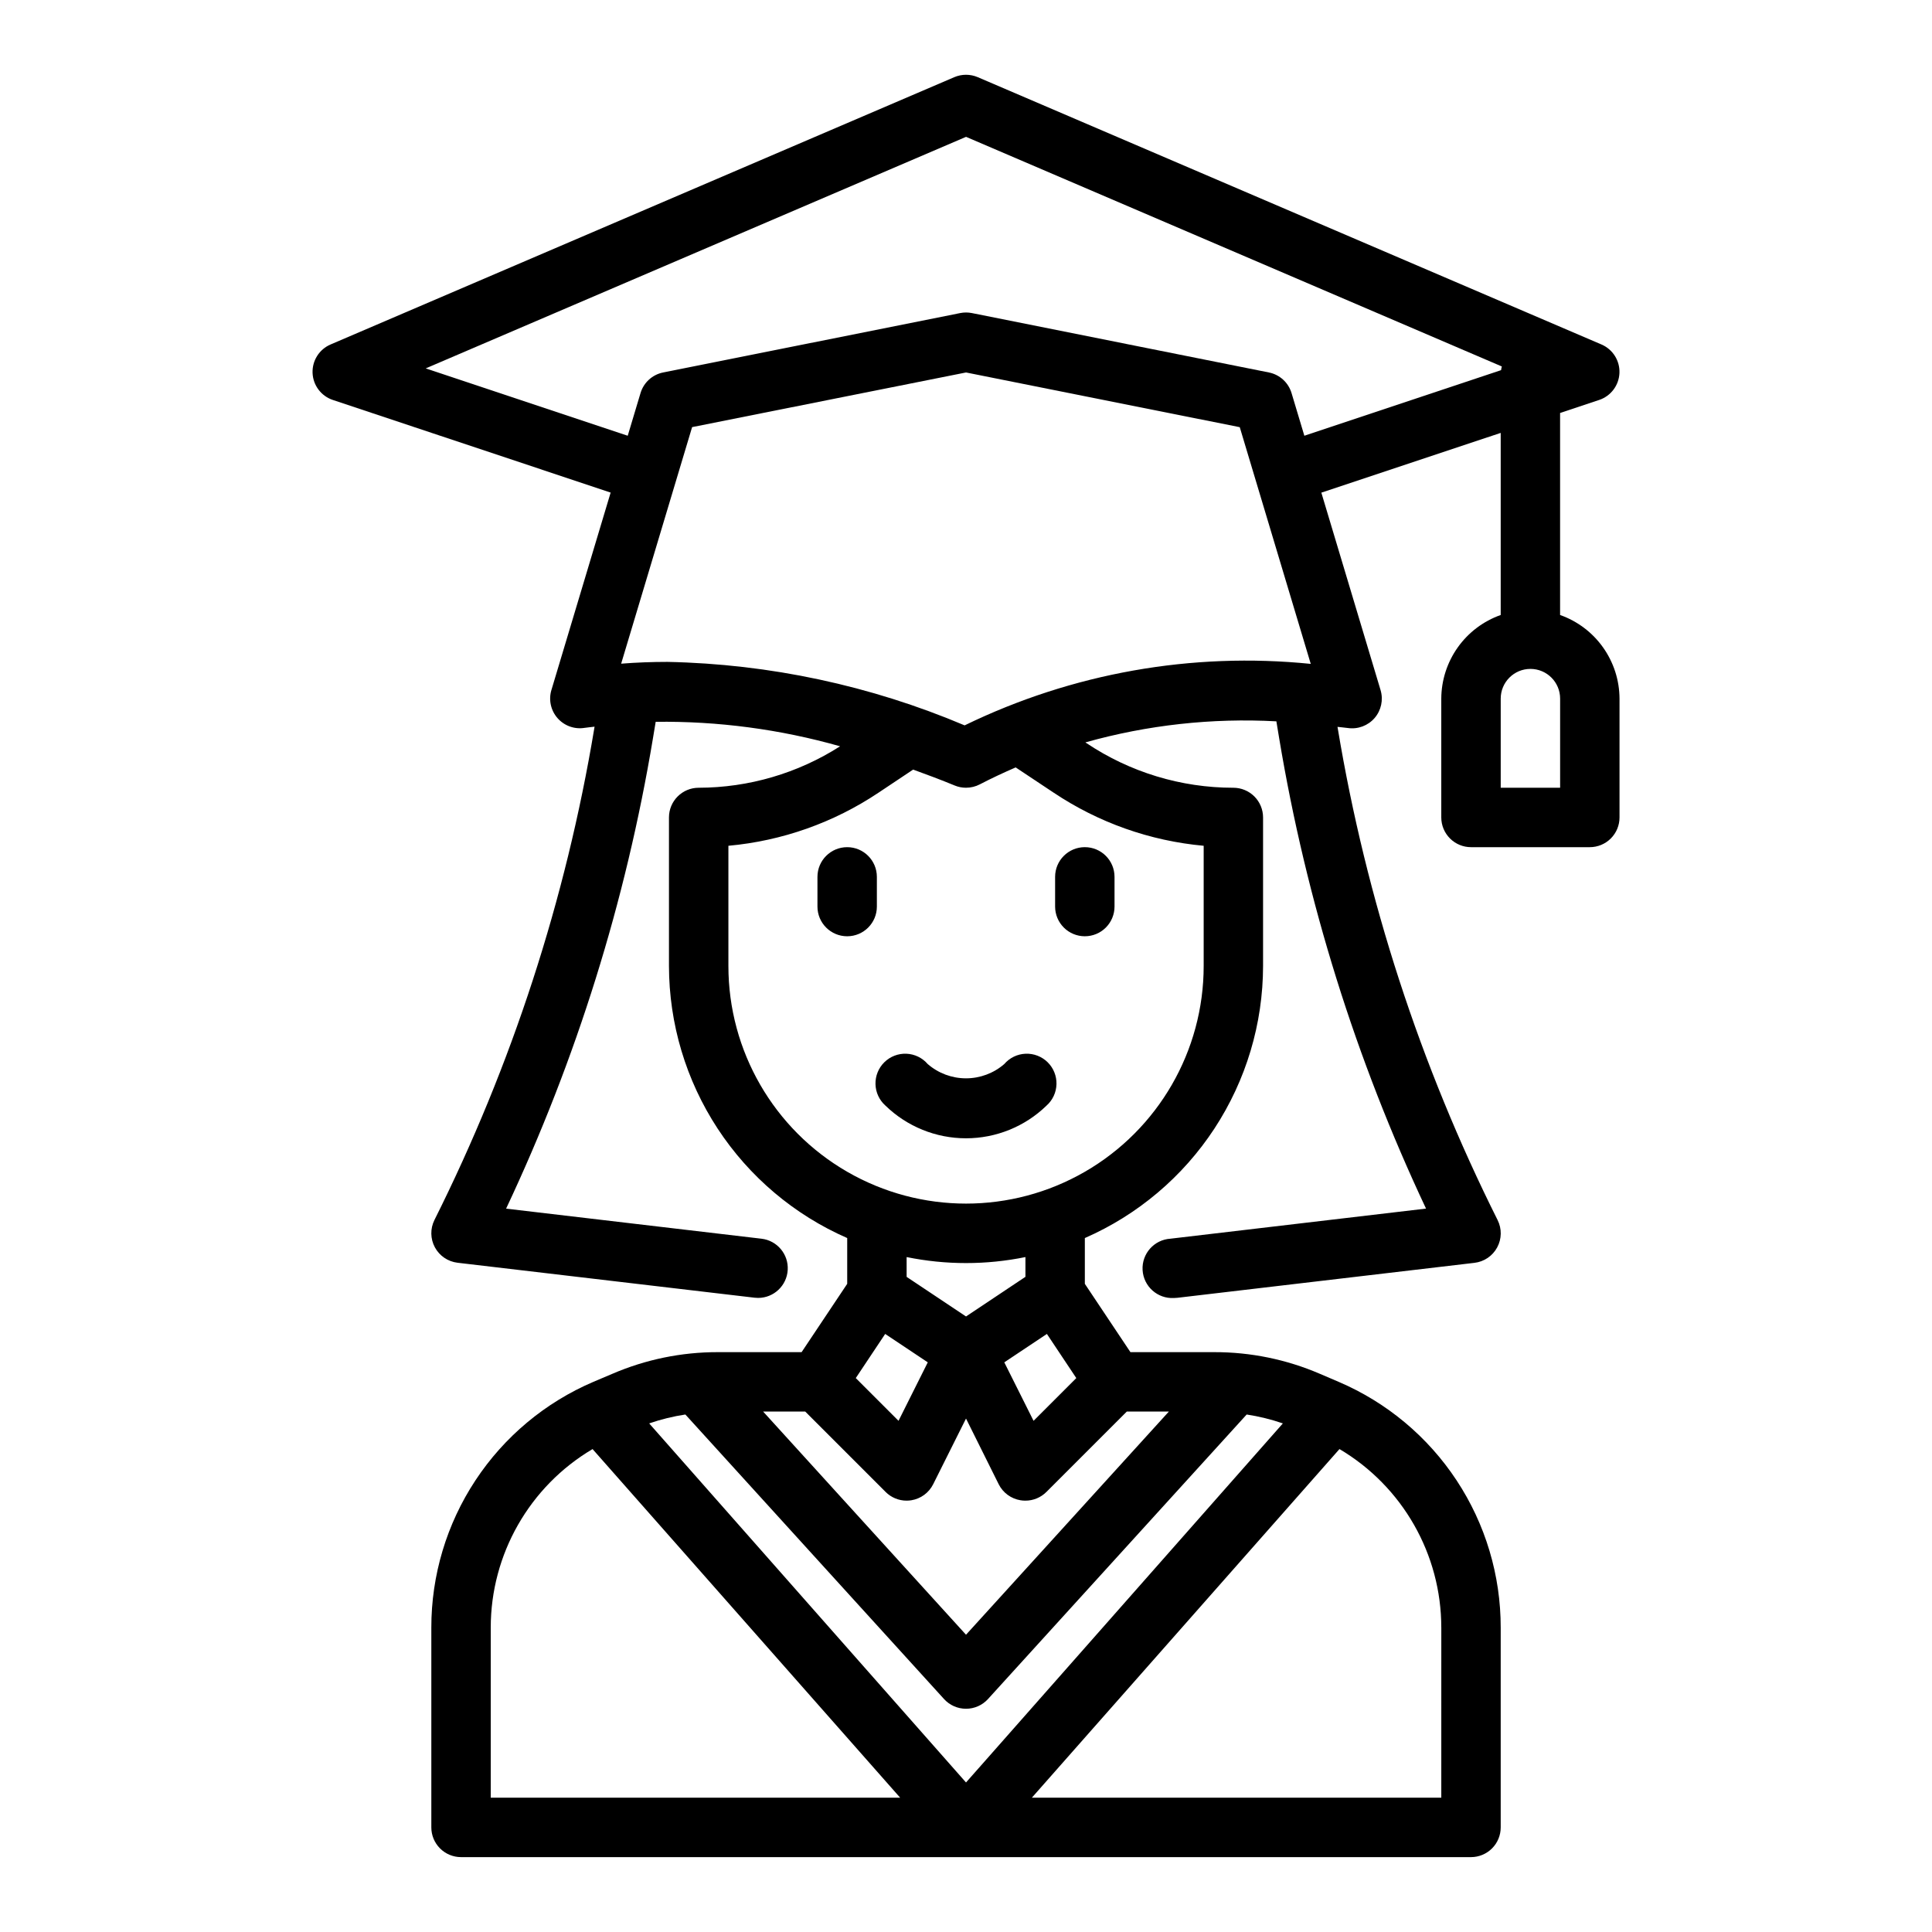 <?xml version="1.0" encoding="UTF-8"?>
<!-- Uploaded to: SVG Repo, www.svgrepo.com, Generator: SVG Repo Mixer Tools -->
<svg fill="#000000" width="800px" height="800px" version="1.1" viewBox="144 144 512 512" xmlns="http://www.w3.org/2000/svg">
 <g>
  <path d="m376.38 376.38c0-4.348-3.523-7.871-7.871-7.871-4.348 0-7.875 3.523-7.875 7.871v7.871c0 4.348 3.527 7.871 7.875 7.871 4.348 0 7.871-3.523 7.871-7.871z"/>
  <path d="m431.49 392.12c2.086 0 4.09-0.828 5.566-2.305 1.473-1.477 2.305-3.477 2.305-5.566v-7.871c0-4.348-3.523-7.871-7.871-7.871-4.348 0-7.875 3.523-7.875 7.871v7.871c0 2.09 0.832 4.09 2.309 5.566 1.477 1.477 3.477 2.305 5.566 2.305z"/>
  <path d="m389.85 425.98c-1.422-1.652-3.465-2.641-5.641-2.731-2.18-0.09-4.297 0.727-5.848 2.254-1.555 1.531-2.402 3.637-2.348 5.812 0.055 2.18 1.012 4.238 2.641 5.684 5.719 5.555 13.375 8.66 21.344 8.66s15.625-3.106 21.34-8.66c1.629-1.445 2.586-3.504 2.641-5.684 0.059-2.176-0.793-4.281-2.344-5.812-1.555-1.527-3.672-2.344-5.848-2.254-2.18 0.09-4.223 1.078-5.644 2.731-2.812 2.445-6.418 3.789-10.145 3.789-3.731 0-7.332-1.344-10.148-3.789z"/>
  <path d="m557.44 306.98v-53.531l10.359-3.457c3.098-1.035 5.234-3.875 5.371-7.137s-1.758-6.269-4.754-7.559l-165.31-70.848c-1.984-0.844-4.223-0.844-6.203 0l-165.31 70.848c-3 1.289-4.891 4.297-4.758 7.559 0.137 3.262 2.273 6.102 5.371 7.137l73.621 24.547-15.695 52.324h-0.004c-0.777 2.598-0.164 5.414 1.625 7.449 1.789 2.039 4.5 3.016 7.176 2.578 0.867-0.141 1.762-0.188 2.637-0.316l-0.086 0.527v0.004c-7.539 45.27-21.812 89.152-42.344 130.2-1.145 2.293-1.102 5.004 0.117 7.258 1.219 2.258 3.461 3.777 6.008 4.078l78.719 9.266c0.309 0.035 0.617 0.055 0.93 0.055 4.164-0.008 7.602-3.258 7.844-7.414 0.242-4.156-2.797-7.785-6.93-8.273l-67.699-7.973v-0.004c18.633-39.551 31.727-81.48 38.91-124.61l0.73-4.402c16.52-0.207 32.98 1.977 48.871 6.488-11.191 7.152-24.195 10.965-37.48 10.988-4.348 0-7.871 3.523-7.871 7.871v39.363c0.023 15.305 4.5 30.273 12.887 43.078 8.387 12.801 20.324 22.887 34.348 29.02v12.133l-12.086 18.105h-22.223c-9.594-0.012-19.09 1.938-27.906 5.731l-5.055 2.141c-12.754 5.453-23.625 14.535-31.258 26.117-7.637 11.582-11.699 25.152-11.684 39.023v52.941c0 2.086 0.832 4.09 2.309 5.566 1.477 1.473 3.477 2.305 5.566 2.305h267.65c2.086 0 4.09-0.832 5.566-2.305 1.477-1.477 2.305-3.481 2.305-5.566v-52.941c0.016-13.871-4.047-27.441-11.684-39.023-7.633-11.582-18.504-20.664-31.258-26.117l-5.055-2.164c-8.816-3.785-18.312-5.727-27.906-5.707h-22.223l-12.082-18.105v-12.133c14.023-6.133 25.957-16.219 34.344-29.02 8.387-12.805 12.867-27.773 12.887-43.078v-39.363c0-2.086-0.828-4.09-2.305-5.566-1.477-1.473-3.481-2.305-5.566-2.305-13.848 0.004-27.387-4.106-38.898-11.809l-0.324-0.211h0.004c16.449-4.625 33.551-6.512 50.617-5.582l0.746 4.519c7.188 43.125 20.281 85.055 38.914 124.61l-67.699 7.973v0.004c-4.344 0.246-7.66 3.965-7.414 8.309 0.25 4.34 3.969 7.656 8.309 7.41 0.312 0 0.621-0.02 0.93-0.055l78.719-9.266c2.551-0.301 4.789-1.82 6.008-4.078 1.223-2.254 1.266-4.965 0.117-7.258-20.531-41.043-34.805-84.926-42.344-130.2l-0.086-0.504c0.93 0.125 1.828 0.172 2.754 0.309h0.004c2.656 0.379 5.324-0.621 7.078-2.652 1.75-2.035 2.348-4.82 1.578-7.394l-15.695-52.332 47.531-15.832v48.258c-4.59 1.621-8.562 4.621-11.383 8.59-2.816 3.969-4.34 8.711-4.363 13.574v31.488c0 2.09 0.832 4.09 2.309 5.566 1.477 1.477 3.477 2.309 5.566 2.309h31.488c2.086 0 4.09-0.832 5.566-2.309 1.477-1.477 2.305-3.477 2.305-5.566v-31.488c-0.02-4.863-1.543-9.605-4.363-13.574-2.816-3.969-6.793-6.969-11.383-8.59zm-103.67 211.09-53.766 59.152-53.773-59.152h11.156l21.309 21.309h-0.004c1.477 1.477 3.481 2.309 5.566 2.309 0.422 0 0.844-0.035 1.262-0.102 2.5-0.406 4.652-1.988 5.785-4.254l8.699-17.402 8.66 17.406-0.004-0.004c1.133 2.266 3.289 3.848 5.789 4.254 0.426 0.07 0.863 0.105 1.297 0.102 2.09 0 4.09-0.832 5.566-2.309l21.309-21.309zm30.203 3.148-83.969 95.156-83.965-95.156c3.117-1.074 6.328-1.867 9.59-2.359l68.551 75.406h-0.004c1.492 1.641 3.609 2.574 5.828 2.574 2.215 0 4.332-0.934 5.824-2.574l68.551-75.406c3.262 0.496 6.473 1.285 9.594 2.359zm-54.742-12.012-11.328 11.328-7.754-15.5 11.289-7.527zm-39.359-4.172-7.754 15.5-11.328-11.328 7.793-11.699zm-115.82 70.305c0.004-19.434 10.262-37.422 26.984-47.32l81.516 92.387h-108.5zm251.91 0-0.004 45.066h-108.5l81.516-92.387c16.723 9.898 26.984 27.887 26.984 47.32zm-110.21-92.969-15.742 10.508-15.742-10.492-0.004-5.25c10.391 2.121 21.102 2.121 31.488 0zm7.469-128.31h0.004c11.867 7.941 25.539 12.785 39.762 14.082v31.852c0 22.496-12.004 43.289-31.488 54.539-19.488 11.246-43.492 11.246-62.977 0-19.484-11.25-31.488-32.043-31.488-54.539v-31.852c14.219-1.293 27.891-6.125 39.762-14.059l9.195-6.133c3.644 1.324 7.297 2.684 11.02 4.219 0.949 0.395 1.969 0.594 3 0.59 1.266 0 2.516-0.305 3.644-0.891 3.148-1.637 6.297-3.102 9.508-4.496zm-23.617-17.84h0.004c-24.934-10.555-51.652-16.262-78.723-16.812-4.129 0-8.223 0.156-12.273 0.473l18.805-62.691 72.594-14.48 72.539 14.5 18.812 62.723v0.004c-31.492-3.188-63.254 2.453-91.723 16.293zm86.668-88.055c-0.84-2.789-3.144-4.887-6-5.457l-78.719-15.742c-1.02-0.203-2.07-0.203-3.086 0l-78.719 15.742h-0.004c-2.852 0.57-5.16 2.668-5.996 5.457l-3.394 11.312-53.531-17.848 143.19-61.363 141.99 60.852h-0.004c-0.09 0.32-0.156 0.648-0.195 0.977l-52.137 17.383zm71.176 104.59h-15.742v-23.617c0-4.348 3.523-7.871 7.871-7.871s7.871 3.523 7.871 7.871z"/>
 </g>
</svg>